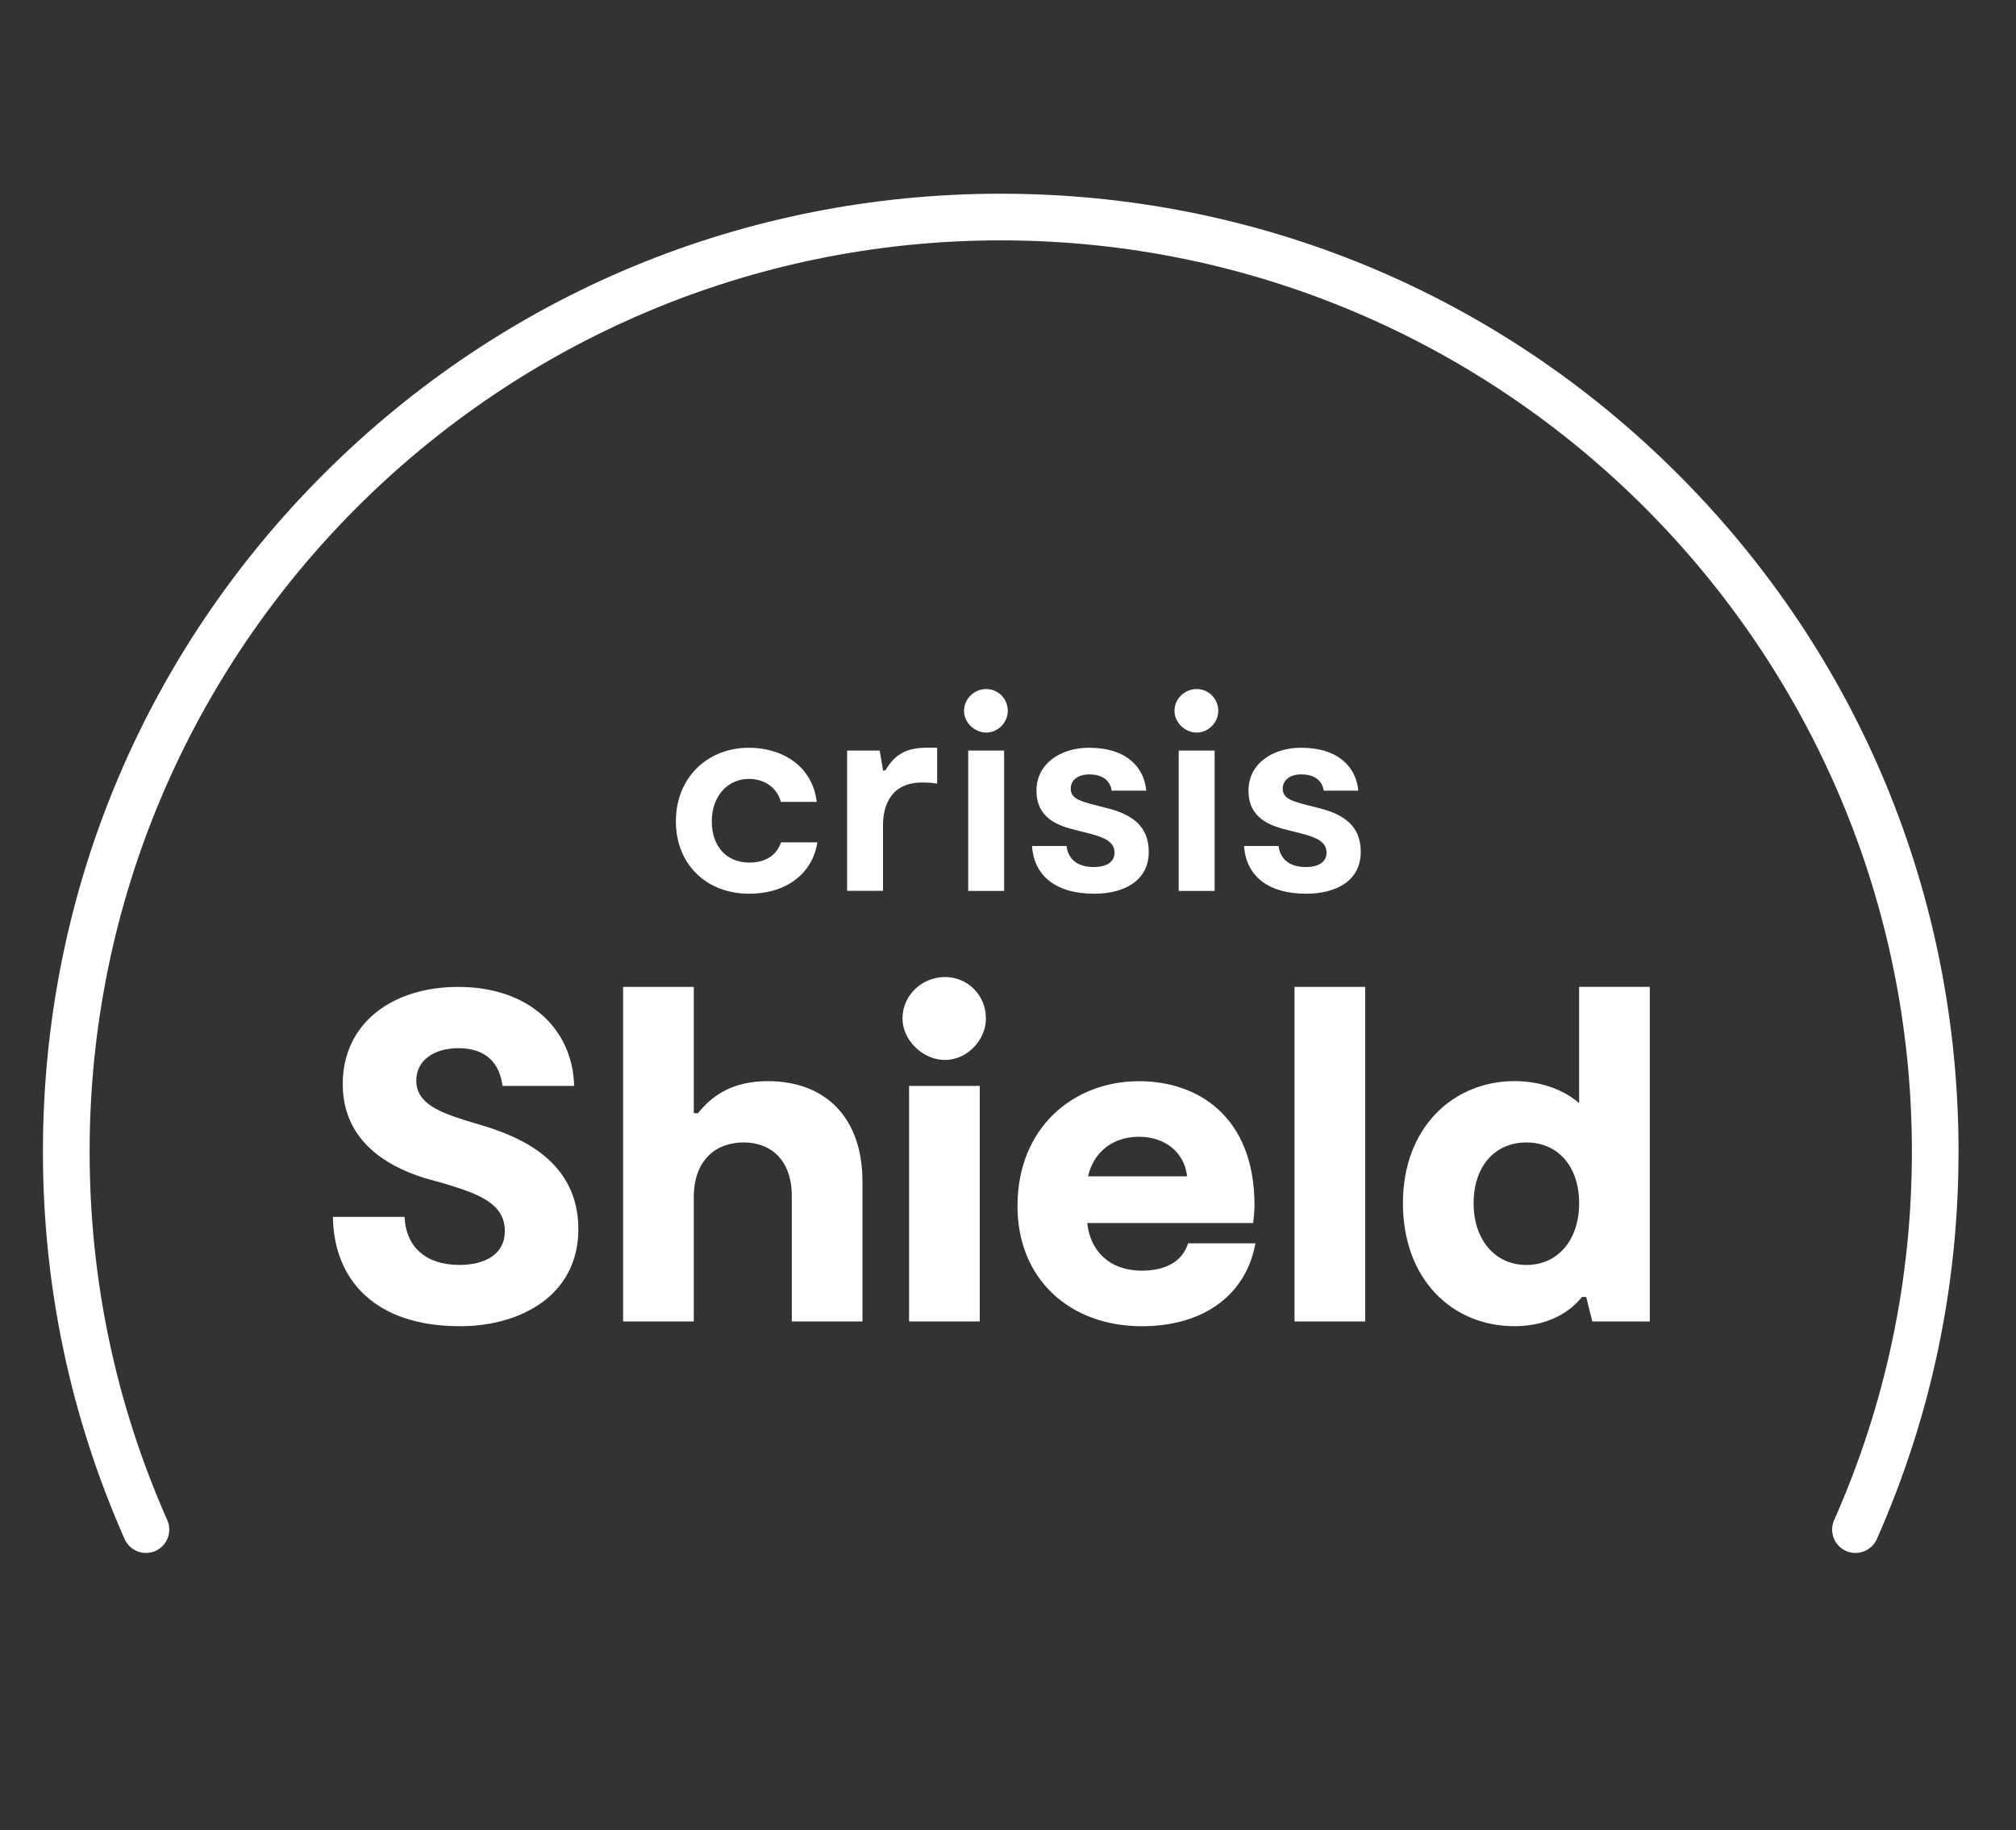 <svg xmlns="http://www.w3.org/2000/svg" xmlns:xlink="http://www.w3.org/1999/xlink" width="271" zoomAndPan="magnify" viewBox="0 0 203.25 184.5" height="246" preserveAspectRatio="xMidYMid meet" version="1.0"><rect x="0" y="0" width="203.25" height="184.5" fill="#333333" stroke="none"/><path fill="#ffffff" d="M 46.336 133.684 C 37.93 133.684 33.656 129.121 33.562 122.664 L 40.781 122.664 C 40.926 125.609 42.824 127.508 46.336 127.508 C 48.855 127.508 50.898 126.465 50.898 124.09 C 50.898 121.191 47.957 120.289 44.914 119.34 L 42.867 118.77 C 38.543 117.441 34.555 114.684 34.555 109.273 C 34.555 103.148 39.543 99.484 46.195 99.484 C 53.32 99.484 57.738 103.711 57.883 109.461 L 50.66 109.461 C 50.375 107.133 48.949 105.66 46.242 105.66 C 43.727 105.66 41.969 106.898 41.969 108.934 C 41.969 111.309 44.488 112.168 47.195 113.023 L 48.949 113.547 C 52.227 114.59 58.309 116.922 58.309 123.902 C 58.309 130.5 52.605 133.688 46.336 133.688 Z M 46.336 133.684 " fill-opacity="1" fill-rule="nonzero"/><path fill="#ffffff" d="M 86.953 119.102 L 86.953 133.207 L 79.828 133.207 L 79.828 120.57 C 79.828 116.961 77.738 115.16 74.984 115.16 C 72.227 115.16 69.945 116.871 69.945 120.715 L 69.945 133.207 L 62.82 133.207 L 62.82 99.484 L 69.945 99.484 L 69.945 112.215 L 70.371 112.215 C 71.844 110.363 73.934 108.984 77.402 108.984 C 83.391 108.984 86.953 112.832 86.953 119.102 Z M 86.953 119.102 " fill-opacity="1" fill-rule="nonzero"/><path fill="#ffffff" d="M 90.988 102.668 C 90.988 100.293 92.984 98.488 95.266 98.488 C 97.547 98.488 99.398 100.293 99.398 102.668 C 99.398 104.855 97.496 106.848 95.266 106.848 C 93.035 106.848 90.988 104.855 90.988 102.668 Z M 91.652 109.461 L 98.777 109.461 L 98.777 133.207 L 91.652 133.207 Z M 91.652 109.461 " fill-opacity="1" fill-rule="nonzero"/><path fill="#ffffff" d="M 126.57 125.324 C 125.672 130.363 121.535 133.688 115.121 133.688 C 107.852 133.688 102.582 128.938 102.582 121.574 C 102.582 113.688 108.191 108.988 114.84 108.988 C 120.777 108.988 126.43 112.551 126.477 121.387 C 126.477 121.957 126.43 122.625 126.336 123.285 L 109.613 123.285 C 109.902 126.043 111.801 128.086 115.125 128.086 C 117.551 128.086 119.215 127.137 119.781 125.332 L 126.578 125.332 Z M 109.703 118.578 L 119.68 118.578 C 119.441 116.254 117.543 114.59 114.836 114.59 C 111.984 114.59 110.18 116.348 109.703 118.578 Z M 109.703 118.578 " fill-opacity="1" fill-rule="nonzero"/><path fill="#ffffff" d="M 130.512 99.484 L 137.637 99.484 L 137.637 133.207 L 130.512 133.207 Z M 130.512 99.484 " fill-opacity="1" fill-rule="nonzero"/><path fill="#ffffff" d="M 166.332 99.484 L 166.332 133.207 L 160.535 133.207 L 159.918 130.738 L 159.492 130.738 C 158.355 132.164 156.168 133.684 152.699 133.684 C 146.379 133.684 141.441 128.934 141.441 121.285 C 141.441 113.637 146.523 108.98 152.699 108.98 C 155.547 108.98 157.828 109.98 159.207 111.211 L 159.207 99.48 L 166.332 99.48 Z M 159.207 121.289 C 159.207 117.633 157.117 115.164 153.887 115.164 C 150.656 115.164 148.566 117.633 148.566 121.289 C 148.566 124.945 150.703 127.512 153.887 127.512 C 157.066 127.512 159.207 124.992 159.207 121.289 Z M 159.207 121.289 " fill-opacity="1" fill-rule="nonzero"/><path fill="#ffffff" d="M 187.062 156.543 C 186.742 156.543 186.422 156.48 186.113 156.34 C 184.926 155.816 184.387 154.422 184.914 153.234 C 190.113 141.5 192.754 129 192.754 116.074 C 192.754 65.43 151.547 24.23 100.895 24.23 C 50.242 24.23 9.035 65.43 9.035 116.074 C 9.035 128.953 11.648 141.41 16.805 153.102 L 16.867 153.234 C 17.391 154.422 16.859 155.812 15.672 156.34 C 14.484 156.863 13.094 156.332 12.566 155.145 L 12.504 155.004 C 7.082 142.711 4.328 129.613 4.328 116.078 C 4.328 90.289 14.371 66.043 32.609 47.805 C 50.852 29.57 75.098 19.527 100.895 19.527 C 126.688 19.527 150.938 29.57 169.176 47.805 C 187.414 66.043 197.457 90.289 197.457 116.078 C 197.457 129.664 194.684 142.805 189.219 155.145 C 188.828 156.023 187.969 156.543 187.066 156.543 Z M 187.062 156.543 " fill-opacity="1" fill-rule="nonzero"/><path fill="#ffffff" d="M 68.141 82.793 C 68.141 78.348 71.367 75.375 75.496 75.375 C 78.781 75.375 81.895 77.133 82.344 80.836 L 78.723 80.836 C 78.41 79.535 77.195 78.516 75.496 78.516 C 73.348 78.516 71.762 80.273 71.762 82.793 C 71.762 85.309 73.23 86.949 75.551 86.949 C 77.191 86.949 78.297 86.215 78.75 84.91 L 82.402 84.91 C 81.926 88.078 79.234 90.09 75.555 90.09 C 71.141 90.09 68.141 87.062 68.141 82.793 Z M 68.141 82.793 " fill-opacity="1" fill-rule="nonzero"/><path fill="#ffffff" d="M 85.402 75.656 L 88.688 75.656 L 89.027 77.664 L 89.25 77.664 C 90.129 76.25 91.094 75.371 93.469 75.371 L 94.484 75.371 L 94.484 78.992 C 93.973 78.906 93.469 78.879 92.957 78.879 C 89.844 78.879 89.023 81.172 89.023 83.207 L 89.023 89.797 L 85.402 89.797 L 85.402 75.648 Z M 85.402 75.656 " fill-opacity="1" fill-rule="nonzero"/><path fill="#ffffff" d="M 97.191 71.664 C 97.191 70.422 98.242 69.457 99.43 69.457 C 100.617 69.457 101.605 70.422 101.605 71.664 C 101.605 72.824 100.617 73.844 99.43 73.844 C 98.242 73.844 97.191 72.824 97.191 71.664 Z M 97.613 75.656 L 101.234 75.656 L 101.234 89.809 L 97.613 89.809 Z M 97.613 75.656 " fill-opacity="1" fill-rule="nonzero"/><path fill="#ffffff" d="M 104.043 85.277 L 107.527 85.277 C 107.723 86.805 108.855 87.402 110.301 87.402 C 111.402 87.402 112.367 86.977 112.367 85.957 C 112.367 84.883 111.402 84.43 109.875 84.035 L 108.543 83.695 C 106.648 83.242 104.496 82.477 104.496 79.703 C 104.496 76.93 106.988 75.375 109.789 75.375 C 113.613 75.375 115.363 77.383 115.562 79.703 L 112.078 79.703 C 111.938 78.688 111.148 78.062 109.816 78.062 C 108.715 78.062 107.949 78.602 107.949 79.508 C 107.949 80.496 108.91 80.754 110.27 81.121 L 111.602 81.461 C 114.059 82.082 115.816 83.215 115.816 85.875 C 115.816 88.785 113.324 90.09 110.328 90.09 C 106.336 90.09 104.242 88.195 104.043 85.277 Z M 104.043 85.277 " fill-opacity="1" fill-rule="nonzero"/><path fill="#ffffff" d="M 118.41 71.664 C 118.41 70.422 119.461 69.457 120.648 69.457 C 121.836 69.457 122.824 70.422 122.824 71.664 C 122.824 72.824 121.836 73.844 120.648 73.844 C 119.461 73.844 118.41 72.824 118.41 71.664 Z M 118.836 75.656 L 122.457 75.656 L 122.457 89.809 L 118.836 89.809 Z M 118.836 75.656 " fill-opacity="1" fill-rule="nonzero"/><path fill="#ffffff" d="M 125.422 85.277 L 128.902 85.277 C 129.098 86.805 130.234 87.402 131.676 87.402 C 132.777 87.402 133.742 86.977 133.742 85.957 C 133.742 84.883 132.777 84.43 131.25 84.035 L 129.918 83.695 C 128.023 83.242 125.871 82.477 125.871 79.703 C 125.871 76.93 128.363 75.375 131.164 75.375 C 134.988 75.375 136.742 77.383 136.938 79.703 L 133.457 79.703 C 133.312 78.688 132.523 78.062 131.191 78.062 C 130.09 78.062 129.324 78.602 129.324 79.508 C 129.324 80.496 130.289 80.754 131.645 81.121 L 132.977 81.461 C 135.438 82.082 137.191 83.215 137.191 85.875 C 137.191 88.785 134.703 90.09 131.703 90.09 C 127.711 90.09 125.617 88.195 125.422 85.277 Z M 125.422 85.277 " fill-opacity="1" fill-rule="nonzero"/></svg>